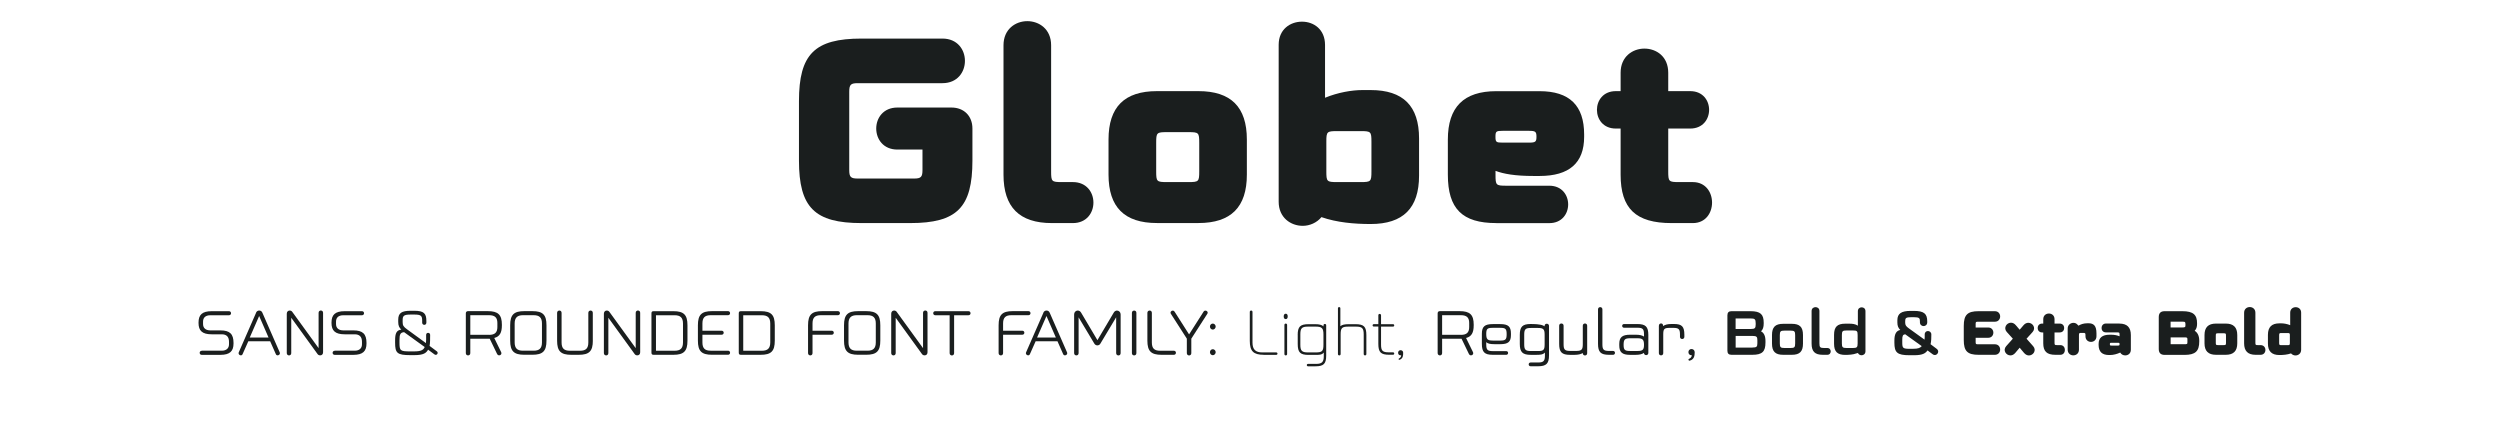 <?xml version="1.0" encoding="UTF-8"?>
<svg id="Capa_1" data-name="Capa 1" xmlns="http://www.w3.org/2000/svg" viewBox="0 0 536.57 93.03">
  <defs>
    <style>
      .cls-1 {
        isolation: isolate;
      }

      .cls-2 {
        fill: none;
      }

      .cls-2, .cls-3 {
        stroke-width: 0px;
      }

      .cls-3 {
        fill: #1a1e1e;
      }
    </style>
  </defs>
  <rect class="cls-2" width="536.4" height="61.1"/>
  <rect class="cls-2" y="67.1" width="536.4" height="25.8"/>
  <g class="cls-1">
    <path class="cls-3" d="M43.29,75.27h4.29c1.04,0,1.57-.55,1.57-1.38v-.53c0-1.08-.53-1.61-1.57-1.61h-2.16c-2.02,0-2.81-.78-2.81-2.43v-.09c0-1.66.78-2.44,2.81-2.44h3.73c.58,0,.58.87,0,.87h-4c-1.05,0-1.57.52-1.57,1.37v.51c0,.83.52,1.37,1.57,1.37h2.16c2.02,0,2.81.78,2.81,2.69v.12c0,1.65-.78,2.44-2.81,2.44h-4.02c-.58,0-.58-.87,0-.87Z"/>
    <path class="cls-3" d="M54.95,67.11c.14-.31.4-.46.68-.46s.55.14.68.46l3.72,8.5c.16.38-.14.66-.44.66-.16,0-.32-.08-.4-.29l-1.21-2.74h-4.68l-1.22,2.74c-.08.21-.23.29-.39.29-.3,0-.6-.29-.44-.66l3.72-8.5ZM57.64,72.45l-2.02-4.63-2.02,4.63h4.03Z"/>
    <path class="cls-3" d="M61.55,67.33c0-.46.31-.68.62-.68.21,0,.42.09.55.27l5.66,7.8v-7.59c0-.32.25-.49.48-.49.25,0,.48.17.48.49v8.48c0,.47-.31.66-.62.66-.21,0-.43-.09-.55-.26l-5.66-7.81v7.59c0,.32-.23.49-.48.49-.23,0-.48-.17-.48-.49v-8.46Z"/>
    <path class="cls-3" d="M71.83,75.27h4.29c1.04,0,1.57-.55,1.57-1.38v-.53c0-1.08-.53-1.61-1.57-1.61h-2.16c-2.02,0-2.81-.78-2.81-2.43v-.09c0-1.66.78-2.44,2.81-2.44h3.73c.59,0,.59.87,0,.87h-4c-1.05,0-1.57.52-1.57,1.37v.51c0,.83.52,1.37,1.57,1.37h2.16c2.02,0,2.81.78,2.81,2.69v.12c0,1.65-.78,2.44-2.81,2.44h-4.02c-.59,0-.59-.87,0-.87Z"/>
    <path class="cls-3" d="M92.21,74.25l1.53,1.14c.38.27.14.77-.22.77-.09,0-.2-.04-.3-.12l-1.34-.99c-.4.7-.95,1.17-2.93,1.17h-.91c-2.82,0-3.24-.46-3.24-2.69v-.46c0-1.48.27-2.2,1.33-2.33-.44-.42-.66-.81-.66-1.65v-.47c0-1.44.74-1.92,2.69-1.92h.71c2.13,0,2.64.57,2.64,2.21v.34c0,.31-.22.47-.44.47-.23,0-.46-.16-.46-.47v-.38c0-1.07-.19-1.36-1.7-1.36h-.75c-1.48,0-1.74.26-1.74,1.21v.42c0,.69.17.99.96,1.55l4.04,2.95c.06-.44.04-1.11.04-1.77,0-.29.21-.43.42-.43.22,0,.44.14.44.43,0,.84,0,1.72-.12,2.38ZM88.15,75.42h.74c1.61,0,2.02-.38,2.26-.94l-4.42-3.19c-.82.08-.99.48-.99,1.72v.46c0,1.83.13,1.95,2.41,1.95Z"/>
    <path class="cls-3" d="M105.1,72.7h-4.16v3.09c0,.32-.23.49-.48.49s-.48-.17-.48-.49v-8.53c0-.31.17-.48.48-.48h4.24c2.22,0,3.02.78,3.02,2.92v.1c0,1.6-.45,2.43-1.64,2.74l1.48,3.03c.18.4-.1.7-.42.7-.18,0-.36-.1-.47-.34l-1.57-3.25ZM104.97,71.87c1.26,0,1.78-.53,1.78-1.68v-.86c0-1.16-.52-1.68-1.78-1.68h-4.03v4.21h4.03Z"/>
    <path class="cls-3" d="M109.5,69.81c0-2.25.78-3.03,3.02-3.03h1.74c2.25,0,3.03.78,3.03,3.03v3.3c0,2.25-.78,3.03-3.03,3.03h-1.74c-2.22,0-3.02-.78-3.02-3.03v-3.3ZM112.24,75.27h2.3c1.25,0,1.78-.55,1.78-1.78v-4.06c0-1.24-.53-1.78-1.78-1.78h-2.3c-1.23,0-1.78.55-1.78,1.78v4.06c0,1.25.55,1.78,1.78,1.78Z"/>
    <path class="cls-3" d="M127.24,73.12c0,2.25-.78,3.03-3.03,3.03h-1.61c-2.24,0-3.03-.78-3.03-3.03v-5.98c0-.32.25-.49.48-.49.25,0,.48.17.48.49v6.36c0,1.26.53,1.78,1.78,1.78h2.18c1.26,0,1.78-.52,1.78-1.78v-6.36c0-.32.25-.49.48-.49.25,0,.48.17.48.49v5.98Z"/>
    <path class="cls-3" d="M129.61,67.33c0-.46.31-.68.62-.68.21,0,.42.09.55.27l5.66,7.8v-7.59c0-.32.25-.49.48-.49.25,0,.48.17.48.49v8.48c0,.47-.31.66-.62.66-.21,0-.43-.09-.55-.26l-5.66-7.81v7.59c0,.32-.23.49-.48.49-.23,0-.48-.17-.48-.49v-8.46Z"/>
    <path class="cls-3" d="M139.82,67.27c0-.36.12-.48.48-.48h4.23c2.24,0,3.02.78,3.02,3.03v3.3c0,2.25-.78,3.03-3.02,3.03h-4.23c-.36,0-.48-.12-.48-.48v-8.4ZM140.79,67.66v7.62h3.98c1.29,0,1.82-.53,1.82-1.82v-3.98c0-1.29-.53-1.82-1.82-1.82h-3.98Z"/>
    <path class="cls-3" d="M149.79,69.81c0-2.25.78-3.03,3.02-3.03h3.45c.58,0,.58.87,0,.87h-3.72c-1.26,0-1.78.52-1.78,1.78v1.55h4.13c.58,0,.58.86,0,.86h-4.13v1.65c0,1.26.52,1.78,1.78,1.78h3.72c.58,0,.58.87,0,.87h-3.45c-2.24,0-3.02-.78-3.02-3.03v-3.3Z"/>
    <path class="cls-3" d="M158.56,67.27c0-.36.12-.48.48-.48h4.23c2.24,0,3.02.78,3.02,3.03v3.3c0,2.25-.78,3.03-3.02,3.03h-4.23c-.36,0-.48-.12-.48-.48v-8.4ZM159.52,67.66v7.62h3.98c1.29,0,1.82-.53,1.82-1.82v-3.98c0-1.29-.53-1.82-1.82-1.82h-3.98Z"/>
    <path class="cls-3" d="M173.43,69.81c0-2.25.78-3.03,3.02-3.03h3.39c.58,0,.58.87,0,.87h-3.67c-1.26,0-1.78.52-1.78,1.78v1.55h4.13c.58,0,.58.86,0,.86h-4.13v3.95c0,.32-.23.49-.48.49-.23,0-.48-.17-.48-.49v-5.98Z"/>
    <path class="cls-3" d="M181.15,69.81c0-2.25.78-3.03,3.02-3.03h1.74c2.25,0,3.03.78,3.03,3.03v3.3c0,2.25-.78,3.03-3.03,3.03h-1.74c-2.22,0-3.02-.78-3.02-3.03v-3.3ZM183.89,75.27h2.3c1.25,0,1.78-.55,1.78-1.78v-4.06c0-1.24-.53-1.78-1.78-1.78h-2.3c-1.23,0-1.78.55-1.78,1.78v4.06c0,1.25.55,1.78,1.78,1.78Z"/>
    <path class="cls-3" d="M191.28,67.33c0-.46.31-.68.62-.68.21,0,.42.09.55.27l5.66,7.8v-7.59c0-.32.25-.49.48-.49.25,0,.48.17.48.49v8.48c0,.47-.31.66-.62.66-.21,0-.43-.09-.55-.26l-5.66-7.81v7.59c0,.32-.23.49-.48.49-.23,0-.48-.17-.48-.49v-8.46Z"/>
    <path class="cls-3" d="M203.81,67.66h-3.08c-.58,0-.58-.87,0-.87h7.14c.58,0,.58.87,0,.87h-3.09v8.14c0,.32-.23.49-.48.49-.23,0-.48-.17-.48-.49v-8.14Z"/>
    <path class="cls-3" d="M214.33,69.81c0-2.25.78-3.03,3.02-3.03h3.39c.58,0,.58.87,0,.87h-3.67c-1.26,0-1.78.52-1.78,1.78v1.55h4.13c.58,0,.58.86,0,.86h-4.13v3.95c0,.32-.23.49-.48.49-.23,0-.48-.17-.48-.49v-5.98Z"/>
    <path class="cls-3" d="M223.93,67.11c.14-.31.4-.46.68-.46s.55.14.68.46l3.72,8.5c.16.38-.14.66-.44.66-.16,0-.32-.08-.4-.29l-1.21-2.74h-4.68l-1.22,2.74c-.08.21-.23.29-.39.29-.3,0-.6-.29-.44-.66l3.72-8.5ZM226.62,72.45l-2.02-4.63-2.02,4.63h4.03Z"/>
    <path class="cls-3" d="M239.75,66.66c.39,0,.77.31.77.9v8.24c0,.32-.23.49-.48.49-.23,0-.48-.17-.48-.49v-7.7l-3.35,5.59c-.14.3-.42.44-.68.44-.27,0-.53-.14-.69-.44l-3.34-5.58v7.68c0,.32-.23.49-.48.49s-.48-.17-.48-.49v-8.24c0-.58.38-.9.77-.9.29,0,.6.17.77.52l3.46,5.84,3.46-5.84c.17-.35.47-.52.77-.52Z"/>
    <path class="cls-3" d="M242.94,67.14c0-.32.25-.48.48-.48.25,0,.48.16.48.48v8.66c0,.31-.23.48-.48.48s-.48-.17-.48-.48v-8.66Z"/>
    <path class="cls-3" d="M249.28,76.15c-2.22,0-3.02-.78-3.02-3.03v-5.98c0-.32.25-.49.48-.49.25,0,.48.17.48.49v6.36c0,1.26.52,1.78,1.78,1.78h2.95c.58,0,.58.87,0,.87h-2.68Z"/>
    <path class="cls-3" d="M254.73,72.69l-3.42-5.33c-.23-.35.08-.7.4-.7.14,0,.27.06.38.22l3.12,4.89,3.12-4.89c.1-.16.25-.22.39-.22.32,0,.64.34.4.7l-3.43,5.33v3.11c0,.32-.23.49-.48.49-.23,0-.48-.17-.48-.49v-3.11Z"/>
    <path class="cls-3" d="M260.31,69.45c.31,0,.61.29.61.64s-.3.65-.61.65c-.35,0-.62-.29-.62-.65s.27-.64.62-.64ZM260.31,74.95c.31,0,.61.29.61.64s-.3.65-.61.65c-.35,0-.62-.29-.62-.65s.27-.64.62-.64Z"/>
    <path class="cls-3" d="M271.23,76.15c-2.2,0-2.99-.78-2.99-2.99v-6.21c0-.2.14-.3.29-.3s.29.1.29.3v6.57c0,1.48.64,2.12,2.12,2.12h2.98c.35,0,.35.52,0,.52h-2.68Z"/>
    <path class="cls-3" d="M275.96,67.33c.26,0,.42.21.42.58s-.16.58-.42.58c-.29,0-.44-.22-.44-.58s.16-.58.44-.58ZM275.67,69.74c0-.2.14-.29.29-.29s.29.09.29.29v6.25c0,.2-.14.29-.29.29s-.29-.09-.29-.29v-6.25Z"/>
    <path class="cls-3" d="M278.52,71.91c0-1.79.53-2.33,2.33-2.33h1.46c.83,0,1.39.14,1.75.47v-.23c0-.2.14-.29.29-.29s.29.09.29.29v6.47c0,1.79-.53,2.33-2.33,2.33h-1.57c-.35,0-.35-.52,0-.52h1.73c1.25,0,1.65-.4,1.65-1.65v-.79c-.39.53-1.03.51-1.86.51h-1.4c-1.79,0-2.33-.53-2.33-2.33v-1.92ZM280.74,75.64h1.66c1.37,0,1.65-.29,1.65-1.65v-2.24c0-1.31-.34-1.65-1.65-1.65h-1.66c-1.31,0-1.65.34-1.65,1.65v2.24c0,1.31.34,1.65,1.65,1.65Z"/>
    <path class="cls-3" d="M292.98,76.28c-.14,0-.29-.09-.29-.29v-4.24c0-1.31-.34-1.65-1.65-1.65h-1.65c-1.36,0-1.65.29-1.65,1.65v4.24c0,.2-.14.29-.29.29s-.29-.09-.29-.29v-9.82c0-.18.13-.26.26-.26s.26.08.26.26v3.85c.36-.34.97-.44,1.81-.44h1.44c1.79,0,2.33.53,2.33,2.33v4.08c0,.2-.14.29-.29.29Z"/>
    <path class="cls-3" d="M296.12,67.38c.14,0,.29.09.29.29v1.91h2.57c.35,0,.35.52,0,.52h-2.57v3.87c0,1.31.34,1.65,1.65,1.65h.92c.35,0,.35.52,0,.52h-.82c-1.79,0-2.33-.53-2.33-2.33v-3.72h-.97c-.35,0-.35-.52,0-.52h.97v-1.91c0-.19.14-.29.29-.29Z"/>
    <path class="cls-3" d="M300.07,75.72c0-.33.23-.56.53-.56.33,0,.56.23.56.55,0,.66-.05,1.22-.74,1.5-.18.08-.35-.12-.18-.25.13-.09.49-.22.49-.71-.36.09-.66-.16-.66-.52Z"/>
    <path class="cls-3" d="M313.68,72.7h-4.16v3.09c0,.32-.23.49-.48.49-.23,0-.48-.17-.48-.49v-8.53c0-.31.17-.48.48-.48h4.24c2.22,0,3.02.78,3.02,2.92v.1c0,1.6-.45,2.43-1.64,2.74l1.48,3.03c.18.4-.1.7-.42.7-.18,0-.36-.1-.47-.34l-1.57-3.25ZM313.55,71.87c1.26,0,1.78-.53,1.78-1.68v-.86c0-1.16-.52-1.68-1.78-1.68h-4.03v4.21h4.03Z"/>
    <path class="cls-3" d="M320.4,76.15c-1.78,0-2.35-.57-2.35-2.35v-2.16c0-1.55.61-2.08,2.35-2.08h1.59c1.72,0,2.3.52,2.3,2.03v.3c0,1.47-.58,1.98-2.3,1.98h-1.21c-.96,0-1.46-.12-1.79-.43v.49c0,1.16.27,1.43,1.43,1.43h2.86c.53,0,.53.79,0,.79h-2.87ZM320.38,73.1h1.59c1.16,0,1.4-.22,1.4-1.37s-.23-1.37-1.4-1.37h-1.59c-1.16,0-1.39.22-1.39,1.31,0,1.16.27,1.42,1.39,1.42Z"/>
    <path class="cls-3" d="M326.19,71.89c0-1.77.58-2.35,2.35-2.35.4,0,1.42.03,1.7.1.53.05.95.18,1.27.4v-.09c0-.31.23-.47.48-.47.23,0,.47.16.47.47v6.31c0,1.77-.58,2.35-2.35,2.35h-1.6c-.55,0-.55-.81,0-.81h1.64c1.11,0,1.43-.33,1.43-1.43v-.7c-.44.48-1.11.49-1.87.49h-1.17c-1.77,0-2.35-.6-2.35-2.35v-1.92ZM328.57,75.34h1.52c1.2,0,1.43-.23,1.43-1.43v-2.09c0-1.16-.27-1.43-1.43-1.43h-1.52c-1.16,0-1.43.27-1.43,1.43v2.09c0,1.14.27,1.43,1.43,1.43Z"/>
    <path class="cls-3" d="M339.71,75.77c-.43.26-1.03.39-1.78.39h-.95c-1.77,0-2.34-.58-2.34-2.35v-3.91c0-.31.23-.47.48-.47.23,0,.47.16.47.47v3.99c0,1.16.27,1.43,1.43,1.43h1.26c1.16,0,1.43-.27,1.43-1.43v-3.99c0-.31.23-.47.47-.47s.47.16.47.47v5.92c0,.31-.23.47-.47.47s-.47-.16-.47-.47v-.04Z"/>
    <path class="cls-3" d="M345.33,76.15c-1.77,0-2.35-.58-2.35-2.35v-7.41c0-.31.23-.47.47-.47s.47.16.47.47v7.5c0,1.16.27,1.43,1.43,1.43h.85c.56,0,.56.83,0,.83h-.86Z"/>
    <path class="cls-3" d="M352.85,75.74c-.47.31-1.07.42-1.82.42h-1.18c-1.68,0-2.31-.56-2.31-2.03v-.31c0-1.44.64-1.98,2.34-1.98h1.18c.84,0,1.39.13,1.79.4v-.47c0-1.16-.27-1.43-1.43-1.43h-2.86c-.53,0-.53-.79,0-.79h2.87c1.77,0,2.35.58,2.35,2.35v3.85c0,.31-.23.47-.47.47s-.47-.16-.47-.47h0ZM349.86,75.33h1.59c1.12,0,1.4-.26,1.4-1.34s-.3-1.39-1.4-1.39h-1.59c-1.12,0-1.39.27-1.39,1.39s.26,1.34,1.39,1.34Z"/>
    <path class="cls-3" d="M356.05,69.89c0-.31.23-.47.46-.47.18,0,.35.1.4.29l.05.27c.42-.3.96-.44,1.79-.44h.55c1.66,0,2.21.53,2.21,2.3v.45c0,.31-.23.47-.47.47s-.47-.16-.47-.47v-.49c0-1.16-.27-1.43-1.43-1.43h-.73c-1.22,0-1.43.21-1.43,1.43v4c0,.31-.23.47-.47.47s-.47-.16-.47-.47v-5.92Z"/>
    <path class="cls-3" d="M362.38,75.59c0-.39.27-.68.65-.68.42,0,.7.29.7.71,0,.83-.17,1.53-1.05,1.78-.27.07-.42-.26-.16-.39.23-.1.58-.29.57-.78-.4.05-.71-.23-.71-.65Z"/>
    <path class="cls-3" d="M370.75,67.67c0-.6.29-.88.88-.88h4.08c2.14,0,2.83.69,2.83,2.48v.16c0,.75-.16,1.31-.58,1.68.64.33.96,1,.96,2.12v.27c0,1.98-.71,2.65-2.83,2.65h-4.46c-.6,0-.88-.29-.88-.87v-7.61ZM375.77,70.61c.87,0,1.05-.18,1.05-.99v-.22c0-.88-.18-1.05-1.05-1.05h-3.26v2.26h3.26ZM376.1,74.59c.91,0,1.08-.16,1.08-.92v-.66c0-.73-.17-.91-1.05-.91h-3.61v2.5h3.59Z"/>
    <path class="cls-3" d="M380.32,71.91c0-1.7.7-2.41,2.41-2.41h1.85c1.7,0,2.39.7,2.39,2.41v1.83c0,1.7-.69,2.41-2.39,2.41h-1.85c-1.7,0-2.41-.7-2.41-2.41v-1.83ZM382.99,74.69h1.31c.84,0,.99-.16.99-.99v-1.75c0-.83-.14-.99-.99-.99h-1.31c-.83,0-.99.16-.99.99v1.75c0,.83.16.99.99.99Z"/>
    <path class="cls-3" d="M391.23,76.15c-1.7,0-2.41-.7-2.41-2.41v-6.98c0-.57.42-.84.85-.84s.83.27.83.84v6.94c0,.83.16.99.99.99h.7c.98,0,.98,1.46,0,1.46h-.96Z"/>
    <path class="cls-3" d="M399.55,76.25c-.32,0-.65-.17-.78-.49-.12.04-.25.08-.38.1-.61.25-1.65.31-2.34.31-1.7,0-2.41-.69-2.41-2.41v-1.89c0-1.72.7-2.4,2.41-2.4h.83c.65,0,1.31.05,1.87.43v-3.11c0-.56.4-.83.82-.83s.81.27.81.82v8.62c0,.56-.42.85-.83.85ZM398.7,71.92c0-.86-.13-.99-.99-.99h-1.4c-.83,0-.99.14-.99.99v1.78c0,.83.16.99.99.99h1.4c.83,0,.99-.16.99-.99v-1.78Z"/>
    <path class="cls-3" d="M414.34,73.87l1.33,1c.65.48.21,1.33-.4,1.33-.16,0-.33-.05-.48-.18l-1.09-.81c-.44.61-1.04,1.03-2.86,1.03h-1.01c-2.65,0-3.24-.58-3.24-2.69v-.48c0-1.33.38-2.08,1.26-2.25-.43-.44-.62-.86-.62-1.62v-.47c0-1.44.87-2,2.87-2h.65c2.2,0,2.89.6,2.89,2.26v.18c0,.55-.39.82-.78.82s-.79-.27-.79-.82v-.22c0-.64-.12-.87-1.29-.87h-.6c-1.12,0-1.27.21-1.27.84v.34c0,.51.19.79.78,1.21l3.37,2.43c.05-.29.04-.71.04-1.12,0-.49.34-.73.69-.73s.73.26.73.73c0,.71-.01,1.43-.16,2.09ZM410.08,74.86h.53c1.17,0,1.52-.22,1.85-.57l-3.56-2.55c-.51.09-.62.34-.62,1.21v.46c0,1.34.08,1.46,1.81,1.46Z"/>
    <path class="cls-3" d="M421.48,69.96c0-2.38.79-3.17,3.17-3.17h3.5c1.52,0,1.52,2.26,0,2.26h-3.69c-.35,0-.43.08-.43.43v.81h2.69c1.48,0,1.48,2.21,0,2.21h-2.69v.96c0,.35.08.43.43.43h3.69c1.52,0,1.52,2.26,0,2.26h-3.5c-2.38,0-3.17-.79-3.17-3.17v-3.02Z"/>
    <path class="cls-3" d="M433.48,74.62l-.95,1.13c-.33.38-.69.53-1.04.53-.92,0-1.69-1.09-.91-1.98l1.43-1.61-1.3-1.44c-.78-.87-.04-1.99.9-1.99.35,0,.73.16,1.05.55l.82.96.82-.96c.32-.38.69-.53,1.04-.53.94,0,1.69,1.11.91,1.98l-1.3,1.44,1.43,1.61c.78.88.01,1.98-.91,1.98-.35,0-.71-.16-1.04-.53l-.95-1.13Z"/>
    <path class="cls-3" d="M439.75,67.29c.61,0,1.21.4,1.21,1.22v.94h1.12c1.27,0,1.27,1.9,0,1.9h-1.12v2.17c0,.52.03.55.55.55h.7c1.3,0,1.3,2.08,0,2.08h-1.08c-1.82,0-2.59-.74-2.59-2.46v-2.34h-.25c-1.27,0-1.27-1.9,0-1.9h.25v-.94c0-.82.61-1.22,1.21-1.22Z"/>
    <path class="cls-3" d="M443.78,70.54c0-.82.64-1.25,1.25-1.25.3,0,.6.12.81.34l.25.27c.48-.27,1.03-.52,1.96-.52h.18c1.13,0,1.73.52,1.73,2.17v.61c0,.81-.58,1.22-1.18,1.22s-1.18-.42-1.18-1.22v-.16c0-.52-.03-.55-.55-.55h-.3c-.52,0-.55.03-.55.55v3.05c0,.81-.6,1.22-1.21,1.22s-1.21-.42-1.21-1.22v-4.52Z"/>
    <path class="cls-3" d="M454.88,69.45c1.65,0,2.46.81,2.46,2.46v3.15c0,.82-.6,1.22-1.21,1.22-.42,0-.85-.21-1.07-.61-.68.31-1.44.53-2.21.53h-.17c-1.52,0-2.26-.71-2.26-2.2v-.17c0-1.34.78-1.99,2.39-1.99h.16c.94,0,1.43.14,1.95.34v-.29c0-.52-.03-.55-.55-.55h-2.38c-1.27,0-1.23-1.9,0-1.9h2.89ZM453.2,74.17h1.34c.32,0,.38-.04.38-.3h0c0-.26-.05-.3-.38-.3h-1.34c-.32,0-.36.03-.36.3s.04.3.36.3Z"/>
    <path class="cls-3" d="M463.33,68.06c0-.86.42-1.27,1.27-1.27h3.78c2.38,0,3.17.79,3.17,2.59v.16c0,.56-.13,1.07-.51,1.46.58.35.98,1.04.98,2.11v.17c0,2.11-.83,2.89-3.17,2.89h-4.25c-.86,0-1.27-.42-1.27-1.27v-6.81ZM468.41,70.28c.58,0,.65-.07.65-.53v-.05c0-.6-.07-.66-.65-.66h-2.54v1.25h2.54ZM468.79,73.88c.64,0,.69-.04.69-.43v-.64c0-.34-.07-.4-.65-.4h-2.95v1.47h2.91Z"/>
    <path class="cls-3" d="M473.15,71.91c0-1.65.81-2.46,2.46-2.46h2.11c1.65,0,2.46.81,2.46,2.46v1.78c0,1.65-.81,2.46-2.46,2.46h-2.11c-1.65,0-2.46-.81-2.46-2.46v-1.78ZM476.12,74.07h1.09c.52,0,.55-.03.55-.55v-1.44c0-.52-.03-.55-.55-.55h-1.09c-.52,0-.55.03-.55.55v1.44c0,.52.03.55.55.55Z"/>
    <path class="cls-3" d="M484.11,76.15c-1.65,0-2.46-.81-2.46-2.46v-6.57c0-.82.61-1.22,1.21-1.22s1.21.4,1.21,1.22v6.4c0,.52.03.55.55.55h.56c1.39,0,1.39,2.08,0,2.08h-1.07Z"/>
    <path class="cls-3" d="M492.67,76.29c-.35,0-.71-.16-.95-.44-.78.27-1.66.35-2.5.35-1.65,0-2.46-.81-2.46-2.46v-1.88c0-1.65.81-2.46,2.46-2.46h.42c.53,0,1.24.12,1.9.39v-2.68c0-.79.58-1.18,1.18-1.18s1.17.39,1.17,1.17v7.97c0,.81-.61,1.22-1.22,1.22ZM491.47,72c0-.49-.04-.52-.55-.52h-1.2c-.52,0-.55.03-.55.55v1.5c0,.52.03.55.55.55h1.2c.52,0,.55-.03.55-.55v-1.52Z"/>
  </g>
  <g class="cls-1">
    <path class="cls-3" d="M202.28,17.85h-18.2c-1.48,0-1.81.33-1.81,1.82v16.83c0,1.49.33,1.82,1.81,1.82h12.1c1.48,0,1.81-.33,1.81-1.82v-4.4h-5.39c-6.05,0-6.05-9.02,0-9.02h11.6c2.69,0,4.51,1.81,4.51,4.51v6.87c0,10.06-3.3,13.42-13.36,13.42h-10.45c-10.06,0-13.42-3.35-13.42-13.42v-12.76c0-10.06,3.35-13.42,13.42-13.42h17.38c6.43,0,6.43,9.57,0,9.57Z"/>
    <path class="cls-3" d="M225.77,47.88c-6.98,0-10.39-3.41-10.39-10.39V9.71c0-3.46,2.58-5.17,5.11-5.17s5.11,1.7,5.11,5.17v27.06c0,2.2.11,2.31,2.31,2.31h2.36c5.88,0,5.88,8.8,0,8.8h-4.51Z"/>
    <path class="cls-3" d="M237.92,29.95c0-6.98,3.41-10.39,10.39-10.39h8.91c6.98,0,10.39,3.41,10.39,10.39v7.53c0,6.98-3.41,10.39-10.39,10.39h-8.91c-6.98,0-10.39-3.41-10.39-10.39v-7.53ZM250.46,39.08h4.62c2.2,0,2.31-.11,2.31-2.31v-6.1c0-2.2-.11-2.31-2.31-2.31h-4.62c-2.2,0-2.31.11-2.31,2.31v6.1c0,2.2.11,2.31,2.31,2.31Z"/>
    <path class="cls-3" d="M274.44,9.6c0-3.3,2.47-4.95,5-4.95s4.95,1.65,4.95,5v11.33c2.8-1.15,5.77-1.65,8.03-1.65h1.76c6.98,0,10.39,3.41,10.39,10.39v7.97c0,6.98-3.41,10.39-10.39,10.39-3.52,0-7.26-.33-10.56-1.48-.99,1.21-2.53,1.87-4.01,1.87-2.58,0-5.17-1.76-5.17-5.17V9.6ZM286.98,39.08h5.06c2.2,0,2.31-.11,2.31-2.31v-6.32c0-2.2-.11-2.31-2.31-2.31h-5.06c-2.15,0-2.31.11-2.31,2.2v6.43c0,2.2.11,2.31,2.31,2.31Z"/>
    <path class="cls-3" d="M321.14,47.88c-7.31,0-10.39-3.08-10.39-10.39v-7.53c0-6.98,3.41-10.39,10.39-10.39h9.29c6.43,0,9.57,3.08,9.57,9.29v.5c0,5.61-3.19,8.41-9.57,8.41h-1.26c-4.01,0-6.43-.44-8.19-1.1v.88c0,2.2.11,2.31,2.31,2.31h9.24c5.39,0,5.39,8.03,0,8.03h-11.38ZM322.51,30.61h5.66c1.38,0,1.6-.17,1.6-1.26s-.22-1.27-1.6-1.27h-5.66c-1.38,0-1.54.11-1.54,1.27s.16,1.26,1.54,1.26Z"/>
    <path class="cls-3" d="M352.93,10.43c2.59,0,5.12,1.71,5.12,5.17v3.96h4.73c5.39,0,5.39,8.03,0,8.03h-4.73v9.18c0,2.2.11,2.31,2.31,2.31h2.97c5.5,0,5.5,8.8,0,8.8h-4.56c-7.7,0-10.94-3.13-10.94-10.39v-9.9h-1.04c-5.39,0-5.39-8.03,0-8.03h1.04v-3.96c0-3.46,2.58-5.17,5.11-5.17Z"/>
  </g>
</svg>